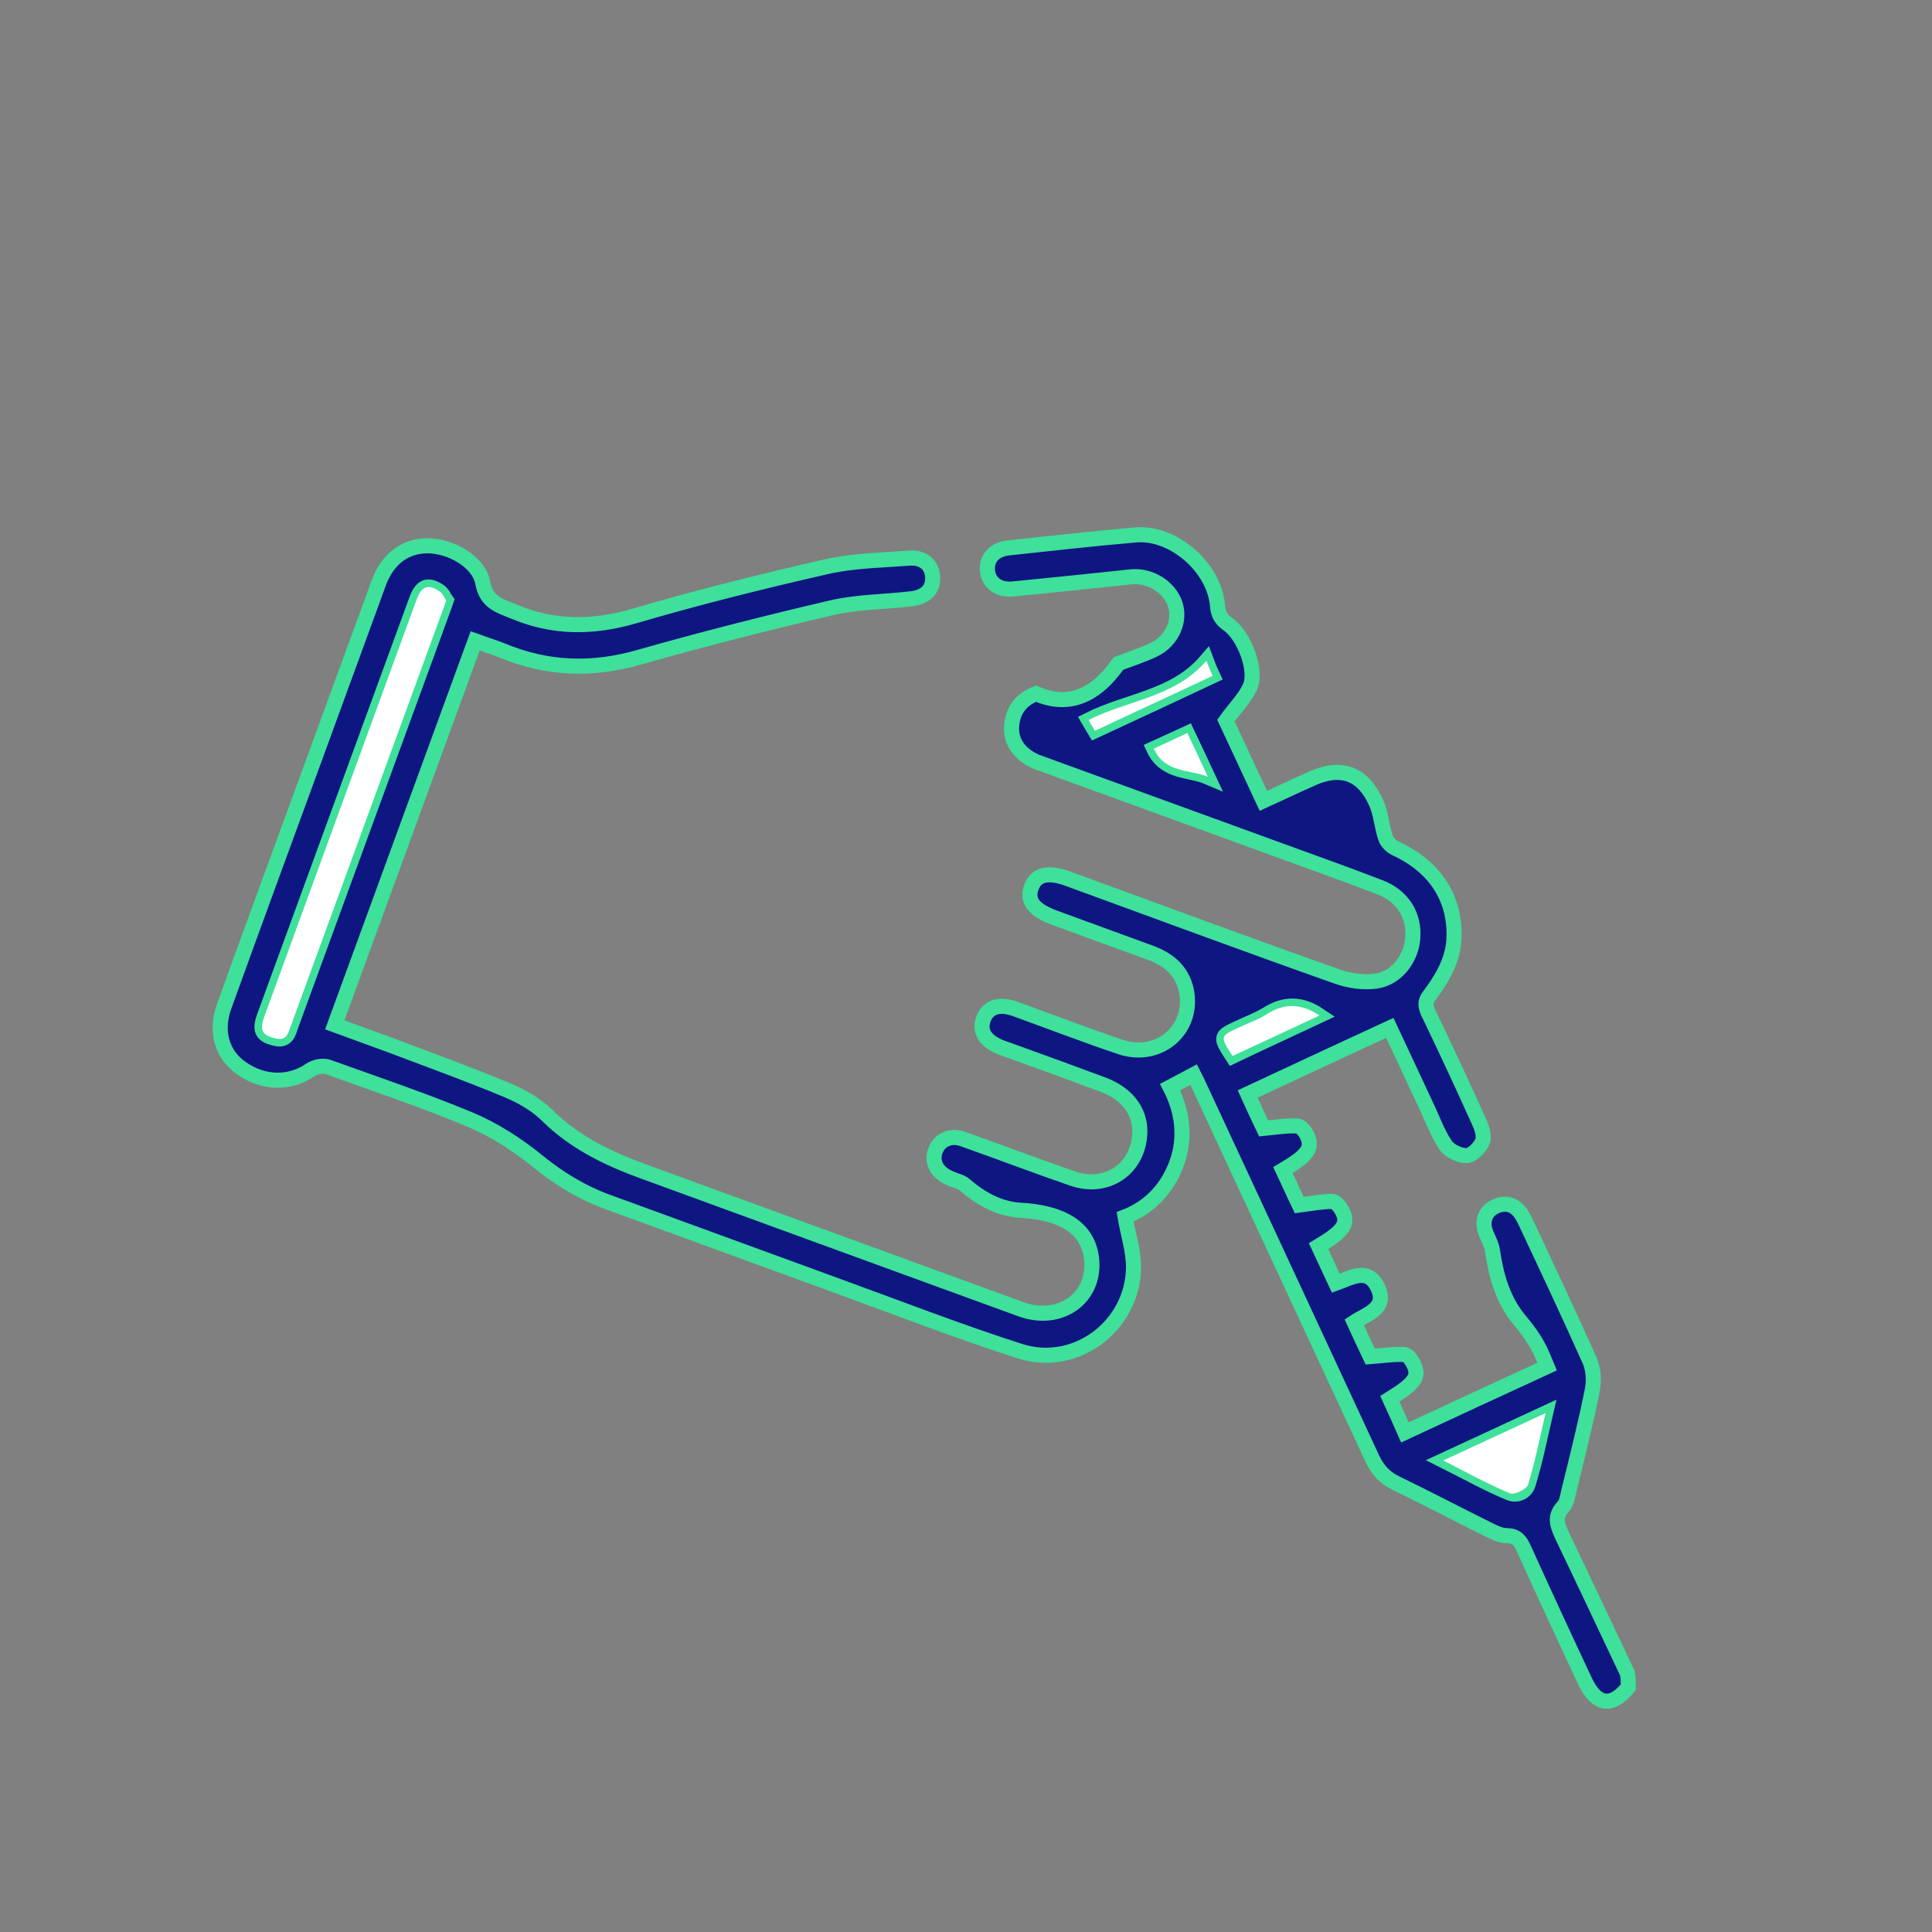 <?xml version="1.0" encoding="utf-8"?>
<!-- Generator: Adobe Illustrator 26.3.1, SVG Export Plug-In . SVG Version: 6.00 Build 0)  -->
<svg version="1.1" id="Layer_1" xmlns="http://www.w3.org/2000/svg" xmlns:xlink="http://www.w3.org/1999/xlink" x="0px" y="0px"
	 viewBox="0 0 64 64" style="enable-background:new 0 0 64 64;" xml:space="preserve">
<rect x="0" y="0" width="64" height="64" fill="#808080" stroke="none"/>
<style type="text/css">
	.st0{fill:#0E1681;stroke:#3EE09A;stroke-width:0.5;stroke-miterlimit:10;}
	.st1{fill:#FFFFFF;}
	.st2{fill:#0E1681;}
</style>
<g>
	<g>
		<path class="st0" d="M53.94,55.89c-0.55,0.68-1.05,0.61-1.43-0.19c-0.69-1.47-1.37-2.94-2.04-4.42c-0.12-0.26-0.25-0.41-0.56-0.41
			c-0.21,0-0.44-0.12-0.64-0.22c-1.01-0.5-2-1.02-3.01-1.51c-0.38-0.18-0.62-0.44-0.8-0.82c-1.9-4.1-3.81-8.2-5.71-12.29
			c-0.06-0.14-0.13-0.27-0.21-0.43c-0.26,0.14-0.5,0.26-0.78,0.41c0.42,0.82,0.53,1.68,0.21,2.55c-0.32,0.85-0.92,1.45-1.7,1.75
			c0.1,0.59,0.28,1.13,0.28,1.67c-0.02,1.94-1.91,3.37-3.76,2.78c-2.03-0.65-4.03-1.43-6.04-2.16c-2.53-0.93-5.07-1.85-7.61-2.78
			c-0.86-0.31-1.64-0.79-2.35-1.37c-0.68-0.55-1.44-1.04-2.26-1.38c-1.52-0.63-3.09-1.16-4.65-1.72c-0.18-0.07-0.45-0.01-0.61,0.1
			c-0.67,0.46-1.55,0.45-2.28-0.07c-0.64-0.45-0.86-1.21-0.57-2.03c0.93-2.58,1.88-5.16,2.82-7.73c0.77-2.11,1.54-4.22,2.31-6.32
			c0.29-0.78,0.86-1.21,1.59-1.22c0.77-0.01,1.72,0.52,1.85,1.22c0.12,0.65,0.54,0.76,1.01,0.95c1.32,0.56,2.62,0.56,4,0.16
			c2.11-0.62,4.24-1.15,6.39-1.64c0.88-0.2,1.81-0.21,2.71-0.28c0.46-0.04,0.75,0.2,0.79,0.57c0.05,0.41-0.18,0.7-0.66,0.77
			c-0.89,0.11-1.8,0.1-2.67,0.3c-2.14,0.5-4.27,1.04-6.38,1.64c-1.56,0.45-3.05,0.4-4.54-0.22c-0.28-0.11-0.57-0.2-0.9-0.32
			c-1.55,4.24-3.09,8.46-4.65,12.72c0.65,0.24,1.27,0.46,1.89,0.69c1.27,0.48,2.54,0.94,3.79,1.46c0.51,0.21,1,0.49,1.39,0.88
			c0.9,0.88,1.99,1.4,3.14,1.82c4.17,1.52,8.34,3.05,12.52,4.57c1.3,0.47,2.48-0.37,2.34-1.67c-0.12-1.09-1.07-1.54-2.36-1.61
			c-0.7-0.04-1.31-0.38-1.84-0.84c-0.15-0.13-0.36-0.14-0.55-0.25c-0.39-0.18-0.56-0.53-0.42-0.89c0.13-0.35,0.5-0.52,0.9-0.38
			c1.22,0.43,2.42,0.89,3.64,1.31c1.1,0.38,2.11-0.27,2.22-1.39c0.08-0.76-0.36-1.4-1.21-1.72c-0.91-0.34-1.82-0.67-2.73-1
			c-0.21-0.08-0.43-0.15-0.64-0.23c-0.54-0.21-0.74-0.54-0.59-0.95c0.16-0.4,0.53-0.52,1.07-0.32c1.16,0.42,2.3,0.86,3.46,1.25
			c1.23,0.42,2.38-0.5,2.21-1.75c-0.1-0.71-0.55-1.12-1.19-1.36c-1.07-0.39-2.14-0.78-3.2-1.17c-0.7-0.26-0.93-0.57-0.76-1.02
			c0.16-0.42,0.55-0.51,1.21-0.27c2.96,1.08,5.92,2.18,8.89,3.23c0.41,0.15,0.9,0.22,1.32,0.16c0.68-0.1,1.16-0.75,1.21-1.42
			c0.06-0.75-0.33-1.39-1.07-1.68c-1.16-0.45-2.33-0.86-3.5-1.29c-2.54-0.92-5.07-1.85-7.61-2.77c-0.1-0.04-0.2-0.07-0.3-0.11
			c-0.53-0.23-0.84-0.65-0.81-1.15c0.03-0.54,0.31-0.91,0.81-1.1c0.99,0.43,1.91,0.17,2.73-1c0.4-0.15,0.8-0.28,1.18-0.46
			c0.59-0.29,0.87-0.93,0.71-1.47c-0.18-0.6-0.84-1.01-1.48-0.94c-1.3,0.14-2.6,0.27-3.9,0.4c-0.48,0.05-0.82-0.21-0.85-0.62
			c-0.03-0.39,0.23-0.69,0.7-0.74c1.4-0.15,2.81-0.31,4.21-0.43c1.24-0.11,2.6,1.07,2.71,2.33c0.02,0.29,0.11,0.46,0.35,0.63
			c0.54,0.38,0.97,1.53,0.73,2.07c-0.17,0.38-0.49,0.69-0.8,1.12c0.37,0.79,0.79,1.7,1.24,2.66c0.55-0.25,1.07-0.5,1.59-0.73
			c0.98-0.45,1.71-0.19,2.15,0.8c0.16,0.36,0.18,0.78,0.31,1.16c0.05,0.14,0.19,0.28,0.32,0.34c1.33,0.61,2.03,1.69,1.94,3.07
			c-0.05,0.69-0.42,1.29-0.83,1.84c-0.12,0.16-0.12,0.31-0.02,0.53c0.58,1.2,1.14,2.41,1.69,3.63c0.09,0.2,0.18,0.47,0.11,0.64
			c-0.08,0.2-0.33,0.46-0.52,0.47c-0.23,0.01-0.57-0.15-0.7-0.34c-0.27-0.4-0.43-0.86-0.64-1.3c-0.4-0.85-0.79-1.7-1.21-2.59
			c-1.58,0.73-3.13,1.45-4.71,2.19c0.19,0.42,0.37,0.81,0.53,1.14c0.41-0.04,0.77-0.1,1.12-0.08c0.12,0.01,0.27,0.2,0.33,0.34
			c0.18,0.4-0.01,0.65-0.81,1.12c0.19,0.4,0.37,0.81,0.54,1.16c0.39-0.05,0.74-0.12,1.09-0.12c0.12,0,0.27,0.19,0.34,0.33
			c0.21,0.4,0.03,0.66-0.79,1.15c0.19,0.4,0.37,0.81,0.57,1.23c0.51-0.18,1.05-0.54,1.38,0.12c0.35,0.71-0.33,0.88-0.77,1.17
			c0.19,0.41,0.37,0.81,0.53,1.14c0.41-0.03,0.77-0.09,1.13-0.07c0.12,0.01,0.26,0.2,0.32,0.35c0.18,0.39,0.02,0.61-0.8,1.12
			c0.16,0.35,0.32,0.7,0.5,1.11c1.57-0.73,3.12-1.45,4.71-2.18c-0.21-0.51-0.33-0.85-0.92-1.55c-0.54-0.65-0.77-1.46-0.89-2.29
			c-0.03-0.24-0.2-0.48-0.26-0.72c-0.07-0.34,0.06-0.61,0.37-0.75c0.31-0.14,0.6-0.07,0.81,0.21c0.08,0.11,0.14,0.23,0.2,0.36
			c0.71,1.51,1.42,3.02,2.1,4.54c0.12,0.28,0.15,0.65,0.09,0.96c-0.22,1.11-0.5,2.22-0.77,3.32c-0.05,0.19-0.07,0.42-0.19,0.55
			c-0.34,0.36-0.18,0.67-0.02,1.02c0.72,1.5,1.43,3.01,2.14,4.51C53.94,55.58,53.94,55.73,53.94,55.89z M14.78,19.89
			c-0.06-0.08-0.11-0.22-0.22-0.3c-0.39-0.26-0.6-0.18-0.77,0.3c-0.76,2.08-1.52,4.16-2.28,6.24c-0.92,2.52-1.84,5.04-2.76,7.56
			c-0.16,0.45-0.06,0.61,0.38,0.71c0.38,0.09,0.43-0.2,0.51-0.43c1.67-4.57,3.34-9.14,5.01-13.71
			C14.69,20.16,14.72,20.06,14.78,19.89z M51.2,46.81c-1.16,0.54-2.24,1.04-3.39,1.57c0.78,0.39,1.47,0.78,2.2,1.08
			c0.24,0.1,0.53-0.03,0.61-0.29C50.85,48.43,51,47.67,51.2,46.81z M43.71,33.64c-0.62-0.42-1.17-0.4-1.74-0.04
			c-0.29,0.18-0.63,0.3-0.94,0.45c-0.62,0.29-0.62,0.29-0.2,0.94C41.77,34.54,42.73,34.1,43.71,33.64z M39.96,21.89
			c-1.04,1.22-2.59,1.3-3.9,1.96c0.07,0.12,0.13,0.23,0.21,0.36c1.32-0.61,2.6-1.21,3.9-1.82C40.09,22.22,40.03,22.08,39.96,21.89z
			 M38.22,24.8c0.38,0.81,1.18,0.68,1.79,0.94c-0.22-0.47-0.44-0.95-0.68-1.45C38.96,24.46,38.62,24.62,38.22,24.8z"/>
		<path class="st1" d="M14.78,19.89c-0.06,0.17-0.09,0.27-0.13,0.37c-1.67,4.57-3.34,9.14-5.01,13.71
			c-0.09,0.23-0.13,0.52-0.51,0.43c-0.44-0.1-0.54-0.27-0.38-0.71c0.92-2.52,1.84-5.04,2.76-7.56c0.76-2.08,1.52-4.16,2.28-6.24
			c0.17-0.48,0.38-0.56,0.77-0.3C14.67,19.66,14.72,19.81,14.78,19.89z"/>
		<path class="st1" d="M51.2,46.81c-0.2,0.85-0.35,1.62-0.58,2.37c-0.05,0.15-0.46,0.35-0.6,0.29c-0.73-0.31-1.43-0.69-2.21-1.09
			C48.96,47.85,50.03,47.35,51.2,46.81z"/>
		<path class="st1" d="M43.71,33.64c-0.98,0.46-1.93,0.9-2.88,1.34c-0.42-0.65-0.42-0.65,0.2-0.94c0.32-0.15,0.65-0.26,0.94-0.45
			C42.53,33.24,43.09,33.22,43.71,33.64z"/>
		<path class="st1" d="M39.96,21.89c0.08,0.19,0.14,0.33,0.21,0.5c-1.3,0.61-2.59,1.2-3.9,1.82c-0.07-0.13-0.14-0.23-0.21-0.36
			C37.36,23.19,38.91,23.11,39.96,21.89z"/>
		<path class="st1" d="M38.22,24.8c0.4-0.19,0.74-0.34,1.11-0.52c0.24,0.5,0.46,0.98,0.68,1.45C39.4,25.48,38.6,25.62,38.22,24.8z"
			/>
	</g>
</g>
<g id="Layer_2">
	<line class="st2" x1="43.14" y1="35.54" x2="47.85" y2="33.35"/>
</g>
</svg>
